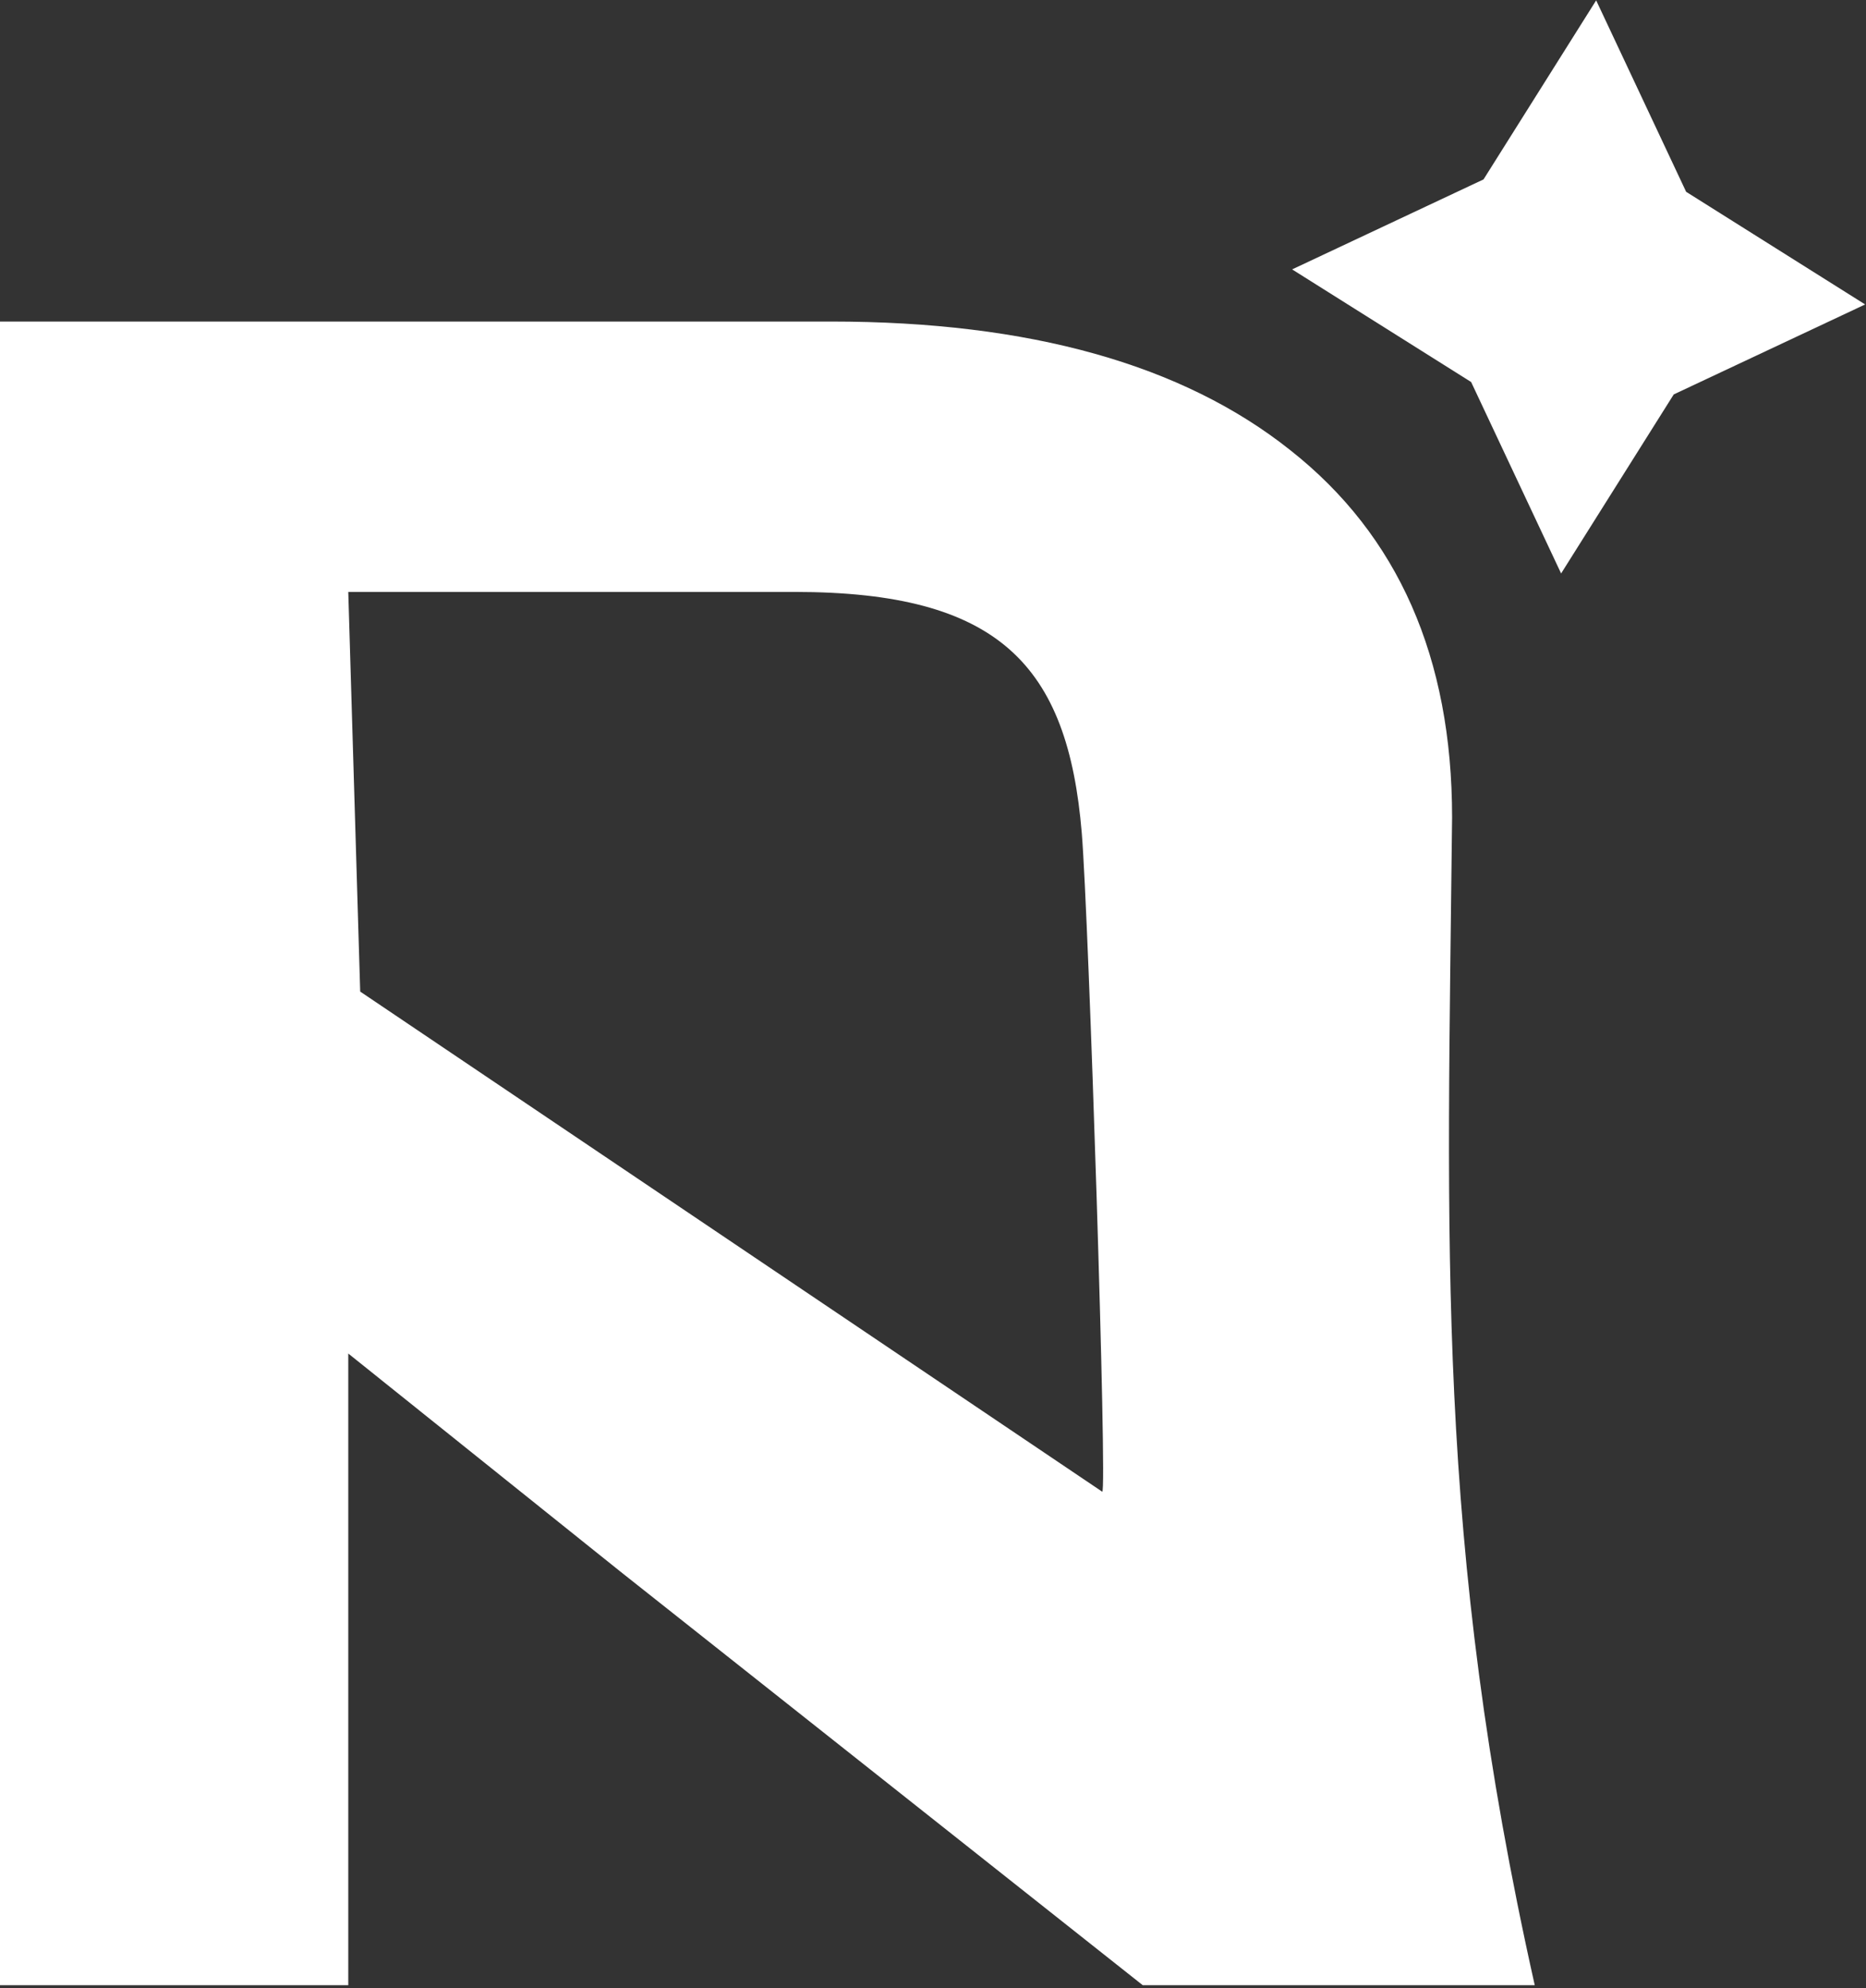 <svg width="92" height="98" viewBox="0 0 92 98" fill="none" xmlns="http://www.w3.org/2000/svg">
<rect x="0" y="0" width="92" height="98" fill="#333333" stroke="none"/>
<path d="M56.343 97.862L30.575 77.462L17.171 66.722V97.862H0V15.85H40.977C50.755 15.85 58.303 17.964 63.619 22.194C68.935 26.385 71.593 32.419 71.593 40.296C71.366 61.4 70.747 75.888 75.668 97.862H56.343ZM53.335 41.064C52.648 32.794 49.262 29.179 39.173 29.179H17.171L17.759 48.88L54.343 73.533C54.602 73.708 53.676 45.175 53.335 41.064Z" fill="white"/>
<path d="M91.958 15.008L82.521 19.443L76.968 28.269L72.532 18.832L63.706 13.28L73.143 8.844L78.696 0.018L83.132 9.455L91.958 15.008Z" fill="white"/>
</svg>
